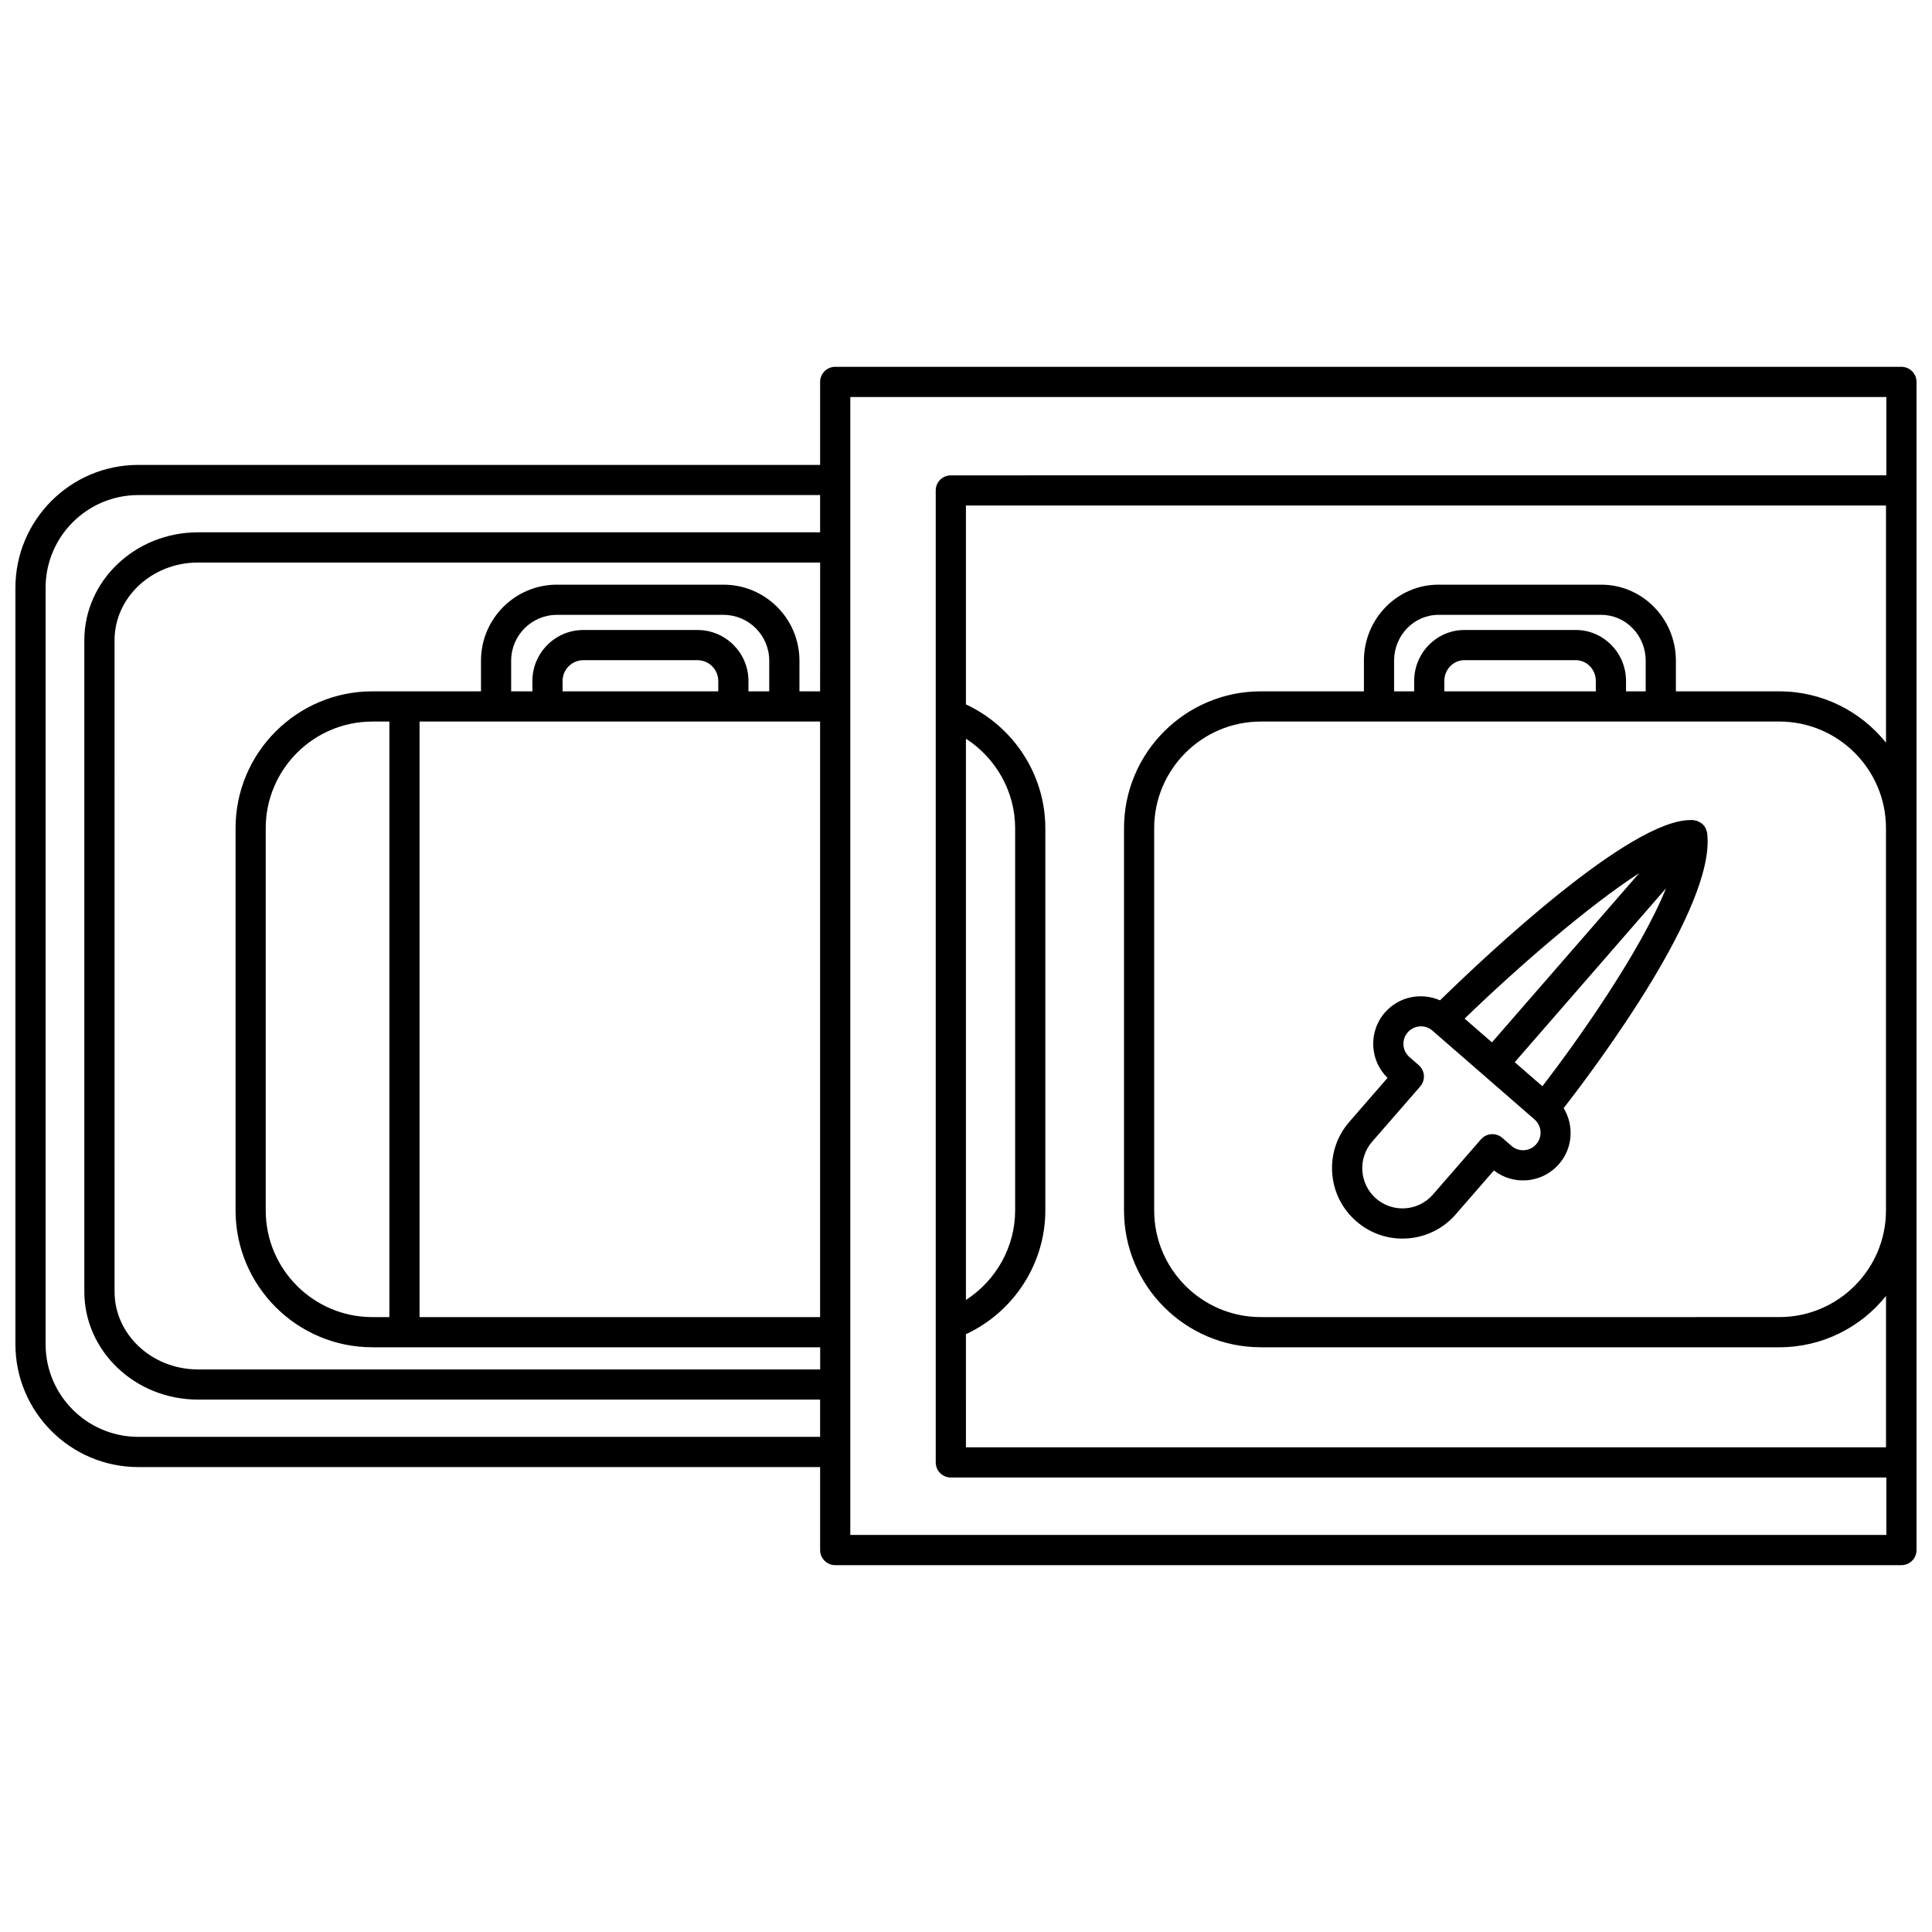 <?xml version="1.0" encoding="UTF-8"?>
<!-- Uploaded to: SVG Repo, www.svgrepo.com, Generator: SVG Repo Mixer Tools -->
<svg width="800px" height="800px" version="1.1" viewBox="144 144 512 512" xmlns="http://www.w3.org/2000/svg">
 <defs>
  <clipPath id="a">
   <path d="m148.09 241h503.81v318h-503.81z"/>
  </clipPath>
 </defs>
 <g clip-path="url(#a)">
  <path d="m647.9 241.21h-282.56c-2.211 0-4 1.789-4 4v21.996h-180.7c-17.953 0-32.555 14.602-32.555 32.555v200.47c0 17.949 14.602 32.555 32.555 32.555h180.7v21.996c0 2.211 1.789 4 4 4h282.56c2.211 0 4-1.789 4-4v-309.57c-0.004-2.211-1.793-4-4.004-4zm-247.92 98.551c7.953 5.133 13.043 14.016 13.043 23.723v101.3c0 9.703-5.09 18.59-13.043 23.723zm0 157.82c12.66-5.894 21.043-18.68 21.043-32.805v-101.3c0-14.121-8.383-26.906-21.043-32.805v-52.699h243.83v62.844c-6.652-8.281-16.84-13.602-28.266-13.602h-27.418v-8.129c0-11.102-8.859-20.137-19.754-20.137l-43.168-0.004c-10.895 0-19.754 9.035-19.754 20.137v8.129h-27.312c-20 0-36.266 16.266-36.266 36.266v101.3c0 20 16.266 36.266 36.266 36.266h137.41c11.426 0 21.617-5.32 28.266-13.602v40.113h-243.83zm180.14-170.37h-5.207v-2.746c0-7.449-5.965-13.512-13.297-13.512h-29.547c-7.336 0-13.301 6.066-13.301 13.512v2.746h-5.32v-8.129c0-6.691 5.269-12.137 11.754-12.137h43.168c6.481 0 11.754 5.445 11.754 12.137v8.129zm-53.355 0v-2.746c0-3.039 2.379-5.512 5.301-5.512h29.547c2.922 0 5.297 2.473 5.297 5.512v2.746zm88.777 8.004c15.586 0 28.262 12.68 28.262 28.262v101.3c0 15.586-12.68 28.262-28.262 28.262l-137.41 0.004c-15.586 0-28.262-12.68-28.262-28.262v-101.3c0-15.586 12.68-28.262 28.262-28.262zm-372.86 157.83c-15.586 0-28.262-12.68-28.262-28.262v-101.3c0-15.586 12.68-28.262 28.262-28.262h4.508v157.83zm12.504-157.83h106.15v157.83h-106.15zm92.676-8.004h-5.512v-2.746c0-7.449-6.066-13.512-13.516-13.512h-30.227c-7.453 0-13.516 6.066-13.516 13.512v2.746h-5.629v-8.129c0-6.691 5.434-12.137 12.113-12.137h44.164c6.68 0 12.117 5.445 12.117 12.137v8.129zm-54.773 0v-2.746c0-3.039 2.473-5.512 5.516-5.512h30.227c3.043 0 5.516 2.473 5.516 5.512v2.746zm68.25 0h-5.477v-8.129c0-11.102-9.023-20.137-20.117-20.137h-44.164c-11.09 0-20.113 9.035-20.113 20.137v8.129h-28.777c-20 0-36.266 16.266-36.266 36.266v101.3c0 20 16.266 36.266 36.266 36.266h118.66v5.871h-164.88c-12.191 0-22.109-9.242-22.109-20.594l-0.004-172.65c0-11.355 9.918-20.594 22.109-20.594h164.88zm-180.7 197.57c-13.539 0-24.555-11.012-24.555-24.555v-200.47c0-13.543 11.012-24.555 24.555-24.555h180.7v9.867l-164.88 0.004c-16.602 0-30.109 12.828-30.109 28.594v172.65c0 15.766 13.508 28.594 30.109 28.594h164.88v9.867l-180.7 0.004zm188.7 25.996v-301.57h274.56v20.762l-247.92 0.004c-2.211 0-4 1.789-4 4v257.58c0 2.211 1.789 4 4 4h247.92v15.227z"/>
 </g>
 <path d="m515.66 472.24c0.438 0 0.879-0.016 1.32-0.047 4.977-0.344 9.52-2.609 12.797-6.371l10.125-11.637c2.457 1.902 5.477 2.824 8.602 2.606 3.367-0.234 6.441-1.77 8.656-4.316 3.695-4.242 3.992-10.242 1.227-14.816 8.934-11.496 40.109-53.207 38.062-72.562 0-0.035-0.004-0.066-0.008-0.105-0.004-0.051-0.004-0.109-0.008-0.16-0.039-0.316-0.164-0.602-0.273-0.887-0.051-0.141-0.059-0.285-0.129-0.422-0.223-0.449-0.531-0.84-0.898-1.172-0.02-0.016-0.023-0.039-0.043-0.055-0.098-0.086-0.215-0.109-0.316-0.18-0.285-0.203-0.574-0.387-0.906-0.516-0.199-0.074-0.398-0.105-0.609-0.145-0.191-0.039-0.367-0.125-0.566-0.137-0.152-0.012-0.324 0.008-0.48 0.004h-0.035c-16.102-0.289-54.527 36.023-66.559 47.777-4.934-2.156-10.883-1.043-14.598 3.219-2.215 2.547-3.305 5.805-3.078 9.176 0.219 3.121 1.551 5.992 3.769 8.16l-10.121 11.637c-3.277 3.762-4.891 8.578-4.543 13.555 0.344 4.977 2.609 9.52 6.371 12.793 3.438 3 7.738 4.602 12.242 4.602zm16.477-58.301c14.105-13.656 32.883-29.918 46.262-38.547l-39.02 44.848zm53.375-34.531c-6.781 16.781-23.277 40.148-32.762 52.461l-7.328-6.375zm-77.875 67.148 12.738-14.637c1.449-1.664 1.273-4.191-0.391-5.641l-2.461-2.144c-0.934-0.812-1.496-1.941-1.586-3.18s0.312-2.434 1.125-3.371c0.918-1.051 2.207-1.59 3.504-1.59 1.086 0 2.168 0.375 3.047 1.141l13.527 11.762c0.004 0.004 0.004 0.008 0.008 0.012 0.004 0.004 0.008 0.004 0.012 0.008l13.516 11.758c1.93 1.684 2.133 4.621 0.449 6.551-0.812 0.934-1.941 1.496-3.176 1.586-1.258 0.09-2.438-0.316-3.367-1.125l-2.457-2.141c-0.797-0.695-1.82-1.035-2.91-0.977-1.059 0.074-2.043 0.566-2.746 1.367l-12.738 14.641c-3.863 4.438-10.613 4.914-15.066 1.047-4.43-3.871-4.898-10.629-1.027-15.066z"/>
</svg>